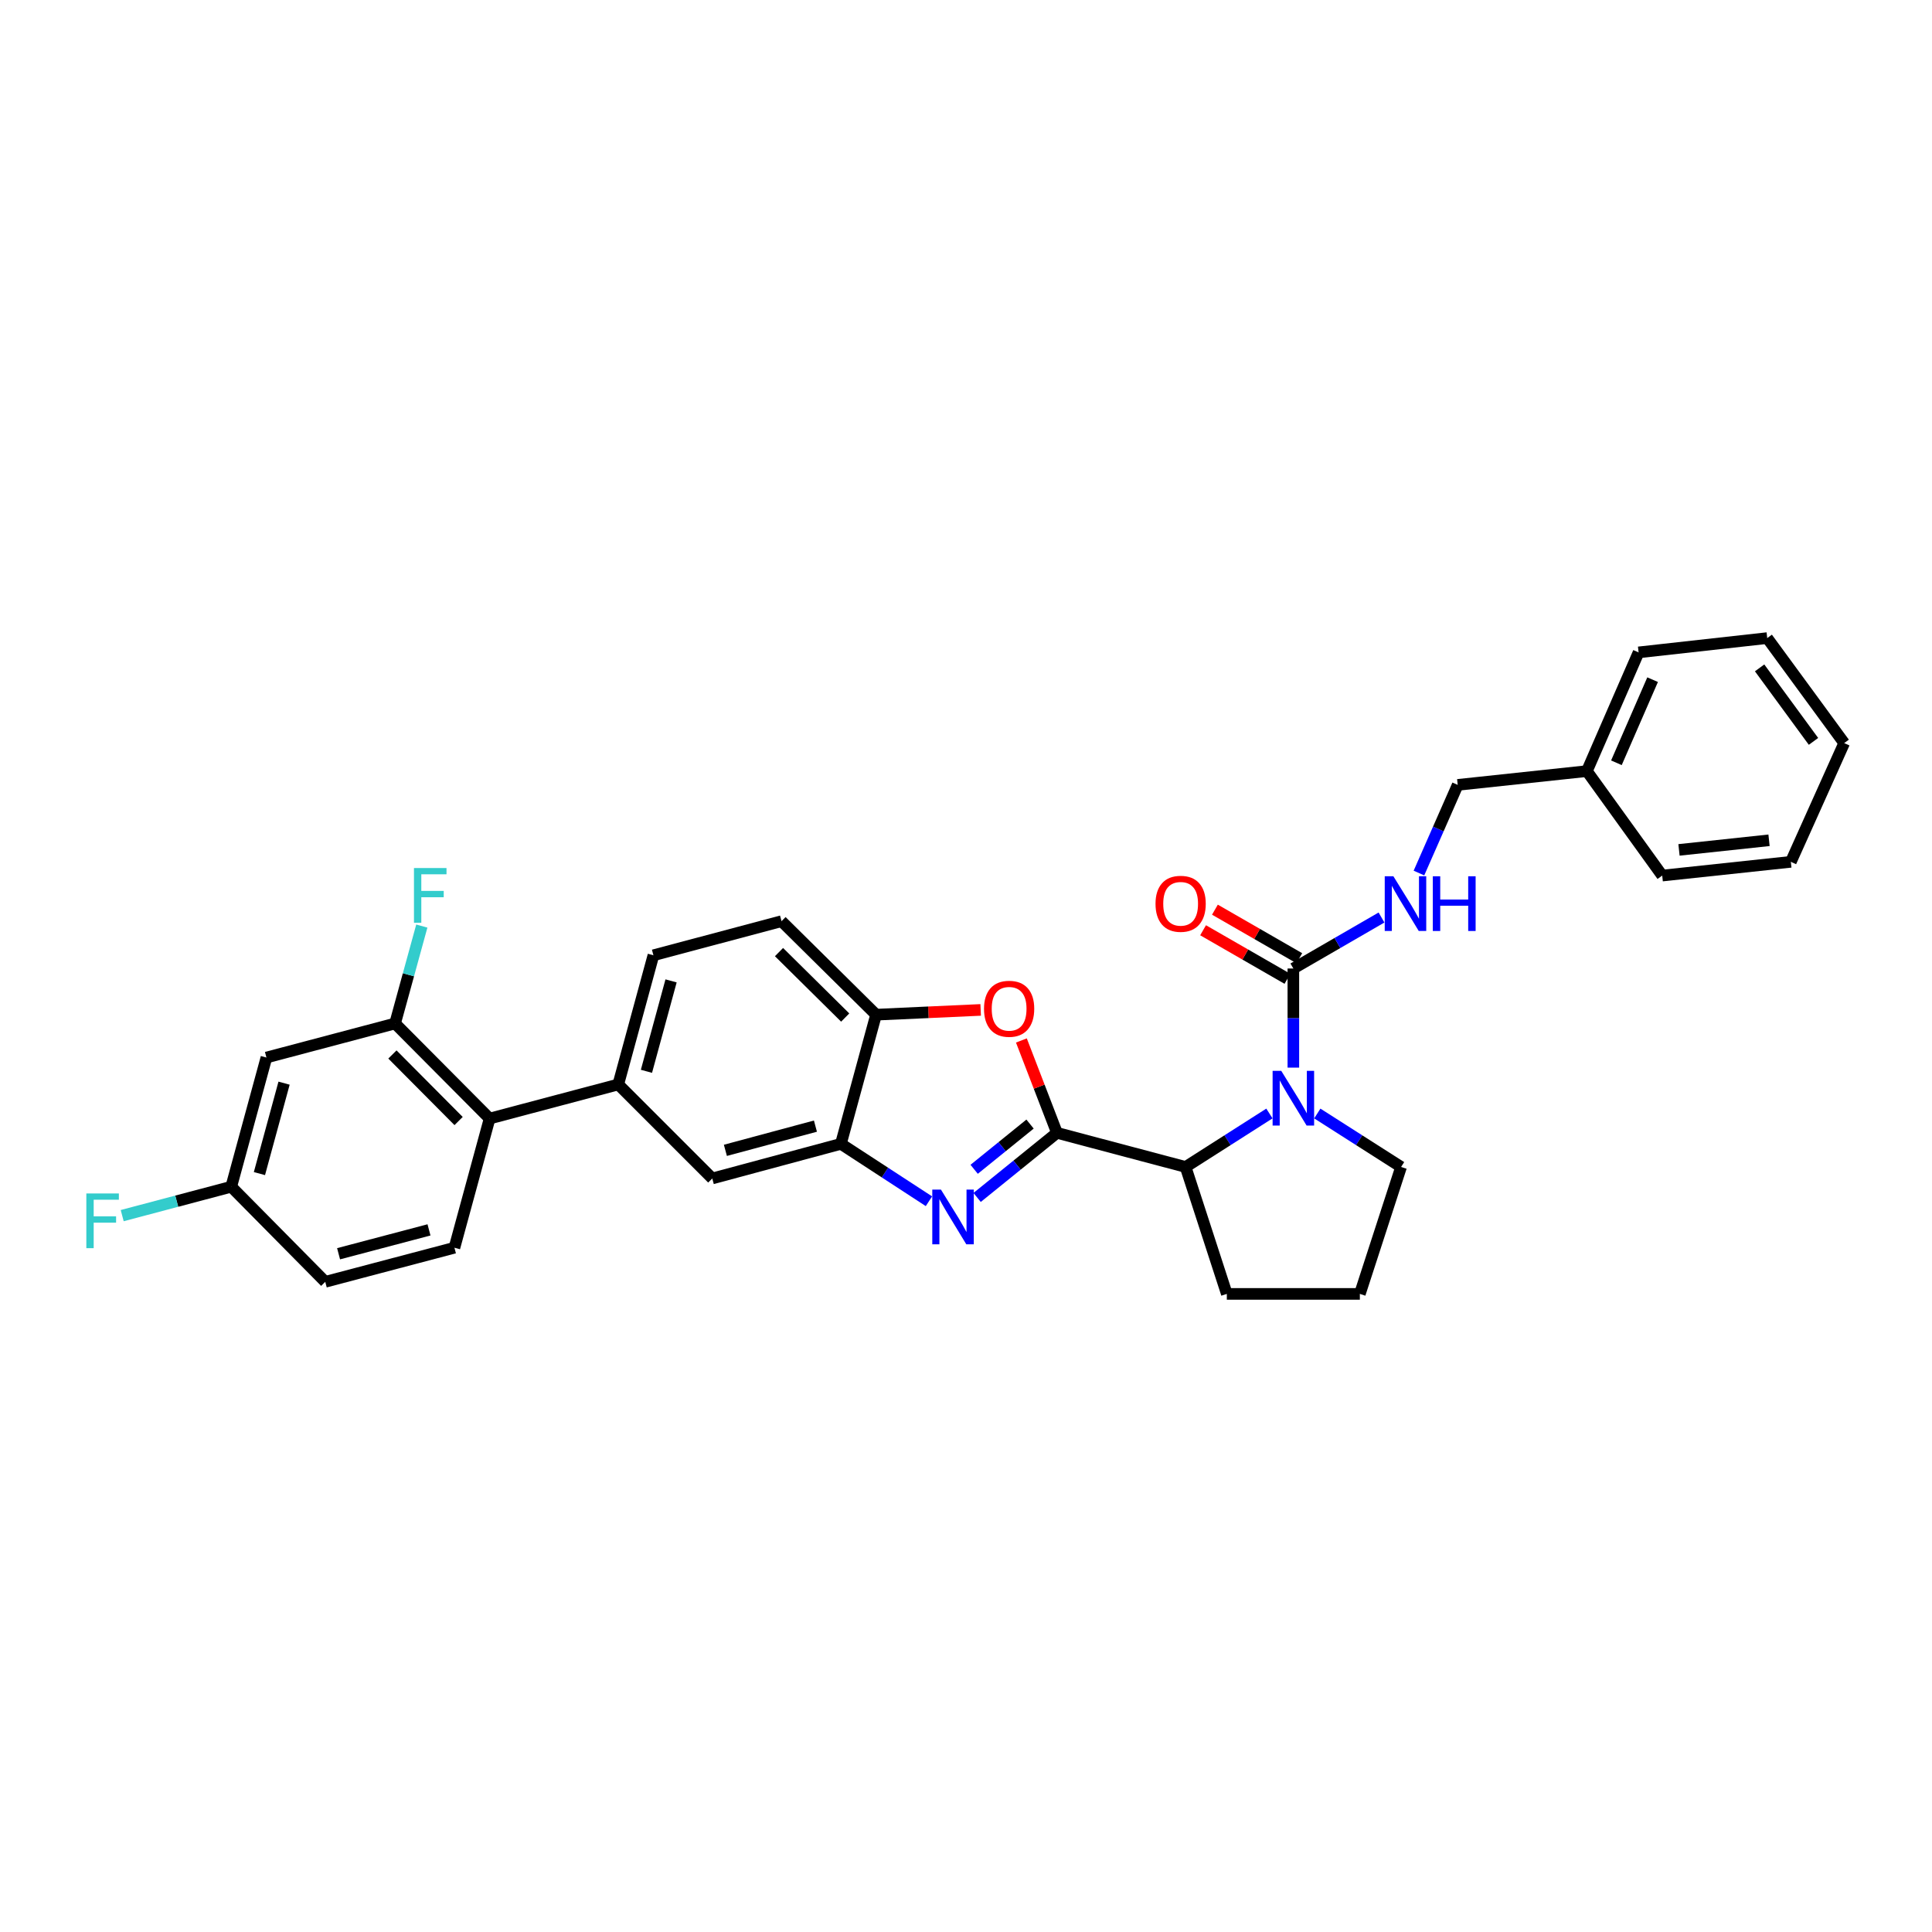 <?xml version='1.0' encoding='iso-8859-1'?>
<svg version='1.1' baseProfile='full'
              xmlns='http://www.w3.org/2000/svg'
                      xmlns:rdkit='http://www.rdkit.org/xml'
                      xmlns:xlink='http://www.w3.org/1999/xlink'
                  xml:space='preserve'
width='1000px' height='1000px' viewBox='0 0 1000 1000'>
<!-- END OF HEADER -->
<rect style='opacity:1.0;fill:#FFFFFF;stroke:none' width='1000' height='1000' x='0' y='0'> </rect>
<path class='bond-0' d='M 547.081,586.358 L 526.421,603.079' style='fill:none;fill-rule:evenodd;stroke:#000000;stroke-width:6px;stroke-linecap:butt;stroke-linejoin:miter;stroke-opacity:1' />
<path class='bond-0' d='M 526.421,603.079 L 505.76,619.8' style='fill:none;fill-rule:evenodd;stroke:#0000FF;stroke-width:6px;stroke-linecap:butt;stroke-linejoin:miter;stroke-opacity:1' />
<path class='bond-0' d='M 533.15,581.819 L 518.688,593.524' style='fill:none;fill-rule:evenodd;stroke:#000000;stroke-width:6px;stroke-linecap:butt;stroke-linejoin:miter;stroke-opacity:1' />
<path class='bond-0' d='M 518.688,593.524 L 504.225,605.228' style='fill:none;fill-rule:evenodd;stroke:#0000FF;stroke-width:6px;stroke-linecap:butt;stroke-linejoin:miter;stroke-opacity:1' />
<path class='bond-2' d='M 547.081,586.358 L 537.874,562.449' style='fill:none;fill-rule:evenodd;stroke:#000000;stroke-width:6px;stroke-linecap:butt;stroke-linejoin:miter;stroke-opacity:1' />
<path class='bond-2' d='M 537.874,562.449 L 528.667,538.54' style='fill:none;fill-rule:evenodd;stroke:#FF0000;stroke-width:6px;stroke-linecap:butt;stroke-linejoin:miter;stroke-opacity:1' />
<path class='bond-4' d='M 547.081,586.358 L 613.662,604.017' style='fill:none;fill-rule:evenodd;stroke:#000000;stroke-width:6px;stroke-linecap:butt;stroke-linejoin:miter;stroke-opacity:1' />
<path class='bond-5' d='M 480.818,621.763 L 458.031,606.911' style='fill:none;fill-rule:evenodd;stroke:#0000FF;stroke-width:6px;stroke-linecap:butt;stroke-linejoin:miter;stroke-opacity:1' />
<path class='bond-5' d='M 458.031,606.911 L 435.245,592.06' style='fill:none;fill-rule:evenodd;stroke:#000000;stroke-width:6px;stroke-linecap:butt;stroke-linejoin:miter;stroke-opacity:1' />
<path class='bond-1' d='M 657.047,576.344 L 635.354,590.181' style='fill:none;fill-rule:evenodd;stroke:#0000FF;stroke-width:6px;stroke-linecap:butt;stroke-linejoin:miter;stroke-opacity:1' />
<path class='bond-1' d='M 635.354,590.181 L 613.662,604.017' style='fill:none;fill-rule:evenodd;stroke:#000000;stroke-width:6px;stroke-linecap:butt;stroke-linejoin:miter;stroke-opacity:1' />
<path class='bond-3' d='M 669.441,552.6 L 669.441,526.949' style='fill:none;fill-rule:evenodd;stroke:#0000FF;stroke-width:6px;stroke-linecap:butt;stroke-linejoin:miter;stroke-opacity:1' />
<path class='bond-3' d='M 669.441,526.949 L 669.441,501.297' style='fill:none;fill-rule:evenodd;stroke:#000000;stroke-width:6px;stroke-linecap:butt;stroke-linejoin:miter;stroke-opacity:1' />
<path class='bond-19' d='M 681.834,576.347 L 703.516,590.182' style='fill:none;fill-rule:evenodd;stroke:#0000FF;stroke-width:6px;stroke-linecap:butt;stroke-linejoin:miter;stroke-opacity:1' />
<path class='bond-19' d='M 703.516,590.182 L 725.198,604.017' style='fill:none;fill-rule:evenodd;stroke:#000000;stroke-width:6px;stroke-linecap:butt;stroke-linejoin:miter;stroke-opacity:1' />
<path class='bond-6' d='M 507.596,522.729 L 480.527,523.964' style='fill:none;fill-rule:evenodd;stroke:#FF0000;stroke-width:6px;stroke-linecap:butt;stroke-linejoin:miter;stroke-opacity:1' />
<path class='bond-6' d='M 480.527,523.964 L 453.457,525.198' style='fill:none;fill-rule:evenodd;stroke:#000000;stroke-width:6px;stroke-linecap:butt;stroke-linejoin:miter;stroke-opacity:1' />
<path class='bond-11' d='M 669.441,501.297 L 692.252,488.1' style='fill:none;fill-rule:evenodd;stroke:#000000;stroke-width:6px;stroke-linecap:butt;stroke-linejoin:miter;stroke-opacity:1' />
<path class='bond-11' d='M 692.252,488.1 L 715.063,474.903' style='fill:none;fill-rule:evenodd;stroke:#0000FF;stroke-width:6px;stroke-linecap:butt;stroke-linejoin:miter;stroke-opacity:1' />
<path class='bond-14' d='M 672.506,495.971 L 650.675,483.407' style='fill:none;fill-rule:evenodd;stroke:#000000;stroke-width:6px;stroke-linecap:butt;stroke-linejoin:miter;stroke-opacity:1' />
<path class='bond-14' d='M 650.675,483.407 L 628.843,470.843' style='fill:none;fill-rule:evenodd;stroke:#FF0000;stroke-width:6px;stroke-linecap:butt;stroke-linejoin:miter;stroke-opacity:1' />
<path class='bond-14' d='M 666.375,506.624 L 644.544,494.061' style='fill:none;fill-rule:evenodd;stroke:#000000;stroke-width:6px;stroke-linecap:butt;stroke-linejoin:miter;stroke-opacity:1' />
<path class='bond-14' d='M 644.544,494.061 L 622.712,481.497' style='fill:none;fill-rule:evenodd;stroke:#FF0000;stroke-width:6px;stroke-linecap:butt;stroke-linejoin:miter;stroke-opacity:1' />
<path class='bond-23' d='M 613.662,604.017 L 635.003,669.724' style='fill:none;fill-rule:evenodd;stroke:#000000;stroke-width:6px;stroke-linecap:butt;stroke-linejoin:miter;stroke-opacity:1' />
<path class='bond-10' d='M 435.245,592.06 L 368.67,609.972' style='fill:none;fill-rule:evenodd;stroke:#000000;stroke-width:6px;stroke-linecap:butt;stroke-linejoin:miter;stroke-opacity:1' />
<path class='bond-10' d='M 422.065,582.877 L 375.463,595.415' style='fill:none;fill-rule:evenodd;stroke:#000000;stroke-width:6px;stroke-linecap:butt;stroke-linejoin:miter;stroke-opacity:1' />
<path class='bond-31' d='M 435.245,592.06 L 453.457,525.198' style='fill:none;fill-rule:evenodd;stroke:#000000;stroke-width:6px;stroke-linecap:butt;stroke-linejoin:miter;stroke-opacity:1' />
<path class='bond-16' d='M 453.457,525.198 L 404.515,476.802' style='fill:none;fill-rule:evenodd;stroke:#000000;stroke-width:6px;stroke-linecap:butt;stroke-linejoin:miter;stroke-opacity:1' />
<path class='bond-16' d='M 437.473,526.679 L 403.213,492.802' style='fill:none;fill-rule:evenodd;stroke:#000000;stroke-width:6px;stroke-linecap:butt;stroke-linejoin:miter;stroke-opacity:1' />
<path class='bond-7' d='M 253.426,578.962 L 320.008,561.31' style='fill:none;fill-rule:evenodd;stroke:#000000;stroke-width:6px;stroke-linecap:butt;stroke-linejoin:miter;stroke-opacity:1' />
<path class='bond-9' d='M 253.426,578.962 L 204.491,529.747' style='fill:none;fill-rule:evenodd;stroke:#000000;stroke-width:6px;stroke-linecap:butt;stroke-linejoin:miter;stroke-opacity:1' />
<path class='bond-9' d='M 237.37,580.247 L 203.115,545.796' style='fill:none;fill-rule:evenodd;stroke:#000000;stroke-width:6px;stroke-linecap:butt;stroke-linejoin:miter;stroke-opacity:1' />
<path class='bond-13' d='M 253.426,578.962 L 235.214,645.823' style='fill:none;fill-rule:evenodd;stroke:#000000;stroke-width:6px;stroke-linecap:butt;stroke-linejoin:miter;stroke-opacity:1' />
<path class='bond-8' d='M 320.008,561.31 L 368.67,609.972' style='fill:none;fill-rule:evenodd;stroke:#000000;stroke-width:6px;stroke-linecap:butt;stroke-linejoin:miter;stroke-opacity:1' />
<path class='bond-33' d='M 320.008,561.31 L 338.213,494.448' style='fill:none;fill-rule:evenodd;stroke:#000000;stroke-width:6px;stroke-linecap:butt;stroke-linejoin:miter;stroke-opacity:1' />
<path class='bond-33' d='M 334.599,554.51 L 347.343,507.707' style='fill:none;fill-rule:evenodd;stroke:#000000;stroke-width:6px;stroke-linecap:butt;stroke-linejoin:miter;stroke-opacity:1' />
<path class='bond-12' d='M 204.491,529.747 L 137.903,547.379' style='fill:none;fill-rule:evenodd;stroke:#000000;stroke-width:6px;stroke-linecap:butt;stroke-linejoin:miter;stroke-opacity:1' />
<path class='bond-18' d='M 204.491,529.747 L 211.411,504.539' style='fill:none;fill-rule:evenodd;stroke:#000000;stroke-width:6px;stroke-linecap:butt;stroke-linejoin:miter;stroke-opacity:1' />
<path class='bond-18' d='M 211.411,504.539 L 218.331,479.331' style='fill:none;fill-rule:evenodd;stroke:#33CCCC;stroke-width:6px;stroke-linecap:butt;stroke-linejoin:miter;stroke-opacity:1' />
<path class='bond-20' d='M 734.444,451.881 L 744.476,429.067' style='fill:none;fill-rule:evenodd;stroke:#0000FF;stroke-width:6px;stroke-linecap:butt;stroke-linejoin:miter;stroke-opacity:1' />
<path class='bond-20' d='M 744.476,429.067 L 754.508,406.253' style='fill:none;fill-rule:evenodd;stroke:#000000;stroke-width:6px;stroke-linecap:butt;stroke-linejoin:miter;stroke-opacity:1' />
<path class='bond-17' d='M 137.903,547.379 L 119.69,614.254' style='fill:none;fill-rule:evenodd;stroke:#000000;stroke-width:6px;stroke-linecap:butt;stroke-linejoin:miter;stroke-opacity:1' />
<path class='bond-17' d='M 147.031,560.64 L 134.282,607.452' style='fill:none;fill-rule:evenodd;stroke:#000000;stroke-width:6px;stroke-linecap:butt;stroke-linejoin:miter;stroke-opacity:1' />
<path class='bond-21' d='M 235.214,645.823 L 168.352,663.469' style='fill:none;fill-rule:evenodd;stroke:#000000;stroke-width:6px;stroke-linecap:butt;stroke-linejoin:miter;stroke-opacity:1' />
<path class='bond-21' d='M 222.048,636.585 L 175.245,648.937' style='fill:none;fill-rule:evenodd;stroke:#000000;stroke-width:6px;stroke-linecap:butt;stroke-linejoin:miter;stroke-opacity:1' />
<path class='bond-15' d='M 338.213,494.448 L 404.515,476.802' style='fill:none;fill-rule:evenodd;stroke:#000000;stroke-width:6px;stroke-linecap:butt;stroke-linejoin:miter;stroke-opacity:1' />
<path class='bond-22' d='M 119.69,614.254 L 91.47,621.73' style='fill:none;fill-rule:evenodd;stroke:#000000;stroke-width:6px;stroke-linecap:butt;stroke-linejoin:miter;stroke-opacity:1' />
<path class='bond-22' d='M 91.47,621.73 L 63.251,629.206' style='fill:none;fill-rule:evenodd;stroke:#33CCCC;stroke-width:6px;stroke-linecap:butt;stroke-linejoin:miter;stroke-opacity:1' />
<path class='bond-34' d='M 119.69,614.254 L 168.352,663.469' style='fill:none;fill-rule:evenodd;stroke:#000000;stroke-width:6px;stroke-linecap:butt;stroke-linejoin:miter;stroke-opacity:1' />
<path class='bond-32' d='M 725.198,604.017 L 703.858,669.724' style='fill:none;fill-rule:evenodd;stroke:#000000;stroke-width:6px;stroke-linecap:butt;stroke-linejoin:miter;stroke-opacity:1' />
<path class='bond-24' d='M 754.508,406.253 L 821.369,399.124' style='fill:none;fill-rule:evenodd;stroke:#000000;stroke-width:6px;stroke-linecap:butt;stroke-linejoin:miter;stroke-opacity:1' />
<path class='bond-25' d='M 635.003,669.724 L 703.858,669.724' style='fill:none;fill-rule:evenodd;stroke:#000000;stroke-width:6px;stroke-linecap:butt;stroke-linejoin:miter;stroke-opacity:1' />
<path class='bond-26' d='M 821.369,399.124 L 848.131,337.671' style='fill:none;fill-rule:evenodd;stroke:#000000;stroke-width:6px;stroke-linecap:butt;stroke-linejoin:miter;stroke-opacity:1' />
<path class='bond-26' d='M 836.653,394.814 L 855.387,351.797' style='fill:none;fill-rule:evenodd;stroke:#000000;stroke-width:6px;stroke-linecap:butt;stroke-linejoin:miter;stroke-opacity:1' />
<path class='bond-27' d='M 821.369,399.124 L 860.362,453.195' style='fill:none;fill-rule:evenodd;stroke:#000000;stroke-width:6px;stroke-linecap:butt;stroke-linejoin:miter;stroke-opacity:1' />
<path class='bond-29' d='M 848.131,337.671 L 914.713,330.276' style='fill:none;fill-rule:evenodd;stroke:#000000;stroke-width:6px;stroke-linecap:butt;stroke-linejoin:miter;stroke-opacity:1' />
<path class='bond-28' d='M 860.362,453.195 L 926.936,446.086' style='fill:none;fill-rule:evenodd;stroke:#000000;stroke-width:6px;stroke-linecap:butt;stroke-linejoin:miter;stroke-opacity:1' />
<path class='bond-28' d='M 869.043,439.906 L 915.645,434.93' style='fill:none;fill-rule:evenodd;stroke:#000000;stroke-width:6px;stroke-linecap:butt;stroke-linejoin:miter;stroke-opacity:1' />
<path class='bond-30' d='M 926.936,446.086 L 954.545,384.62' style='fill:none;fill-rule:evenodd;stroke:#000000;stroke-width:6px;stroke-linecap:butt;stroke-linejoin:miter;stroke-opacity:1' />
<path class='bond-35' d='M 914.713,330.276 L 954.545,384.62' style='fill:none;fill-rule:evenodd;stroke:#000000;stroke-width:6px;stroke-linecap:butt;stroke-linejoin:miter;stroke-opacity:1' />
<path class='bond-35' d='M 910.774,345.694 L 938.657,383.735' style='fill:none;fill-rule:evenodd;stroke:#000000;stroke-width:6px;stroke-linecap:butt;stroke-linejoin:miter;stroke-opacity:1' />
<path  class='atom-1' d='M 487.03 615.732
L 496.31 630.732
Q 497.23 632.212, 498.71 634.892
Q 500.19 637.572, 500.27 637.732
L 500.27 615.732
L 504.03 615.732
L 504.03 644.052
L 500.15 644.052
L 490.19 627.652
Q 489.03 625.732, 487.79 623.532
Q 486.59 621.332, 486.23 620.652
L 486.23 644.052
L 482.55 644.052
L 482.55 615.732
L 487.03 615.732
' fill='#0000FF'/>
<path  class='atom-2' d='M 663.181 554.279
L 672.461 569.279
Q 673.381 570.759, 674.861 573.439
Q 676.341 576.119, 676.421 576.279
L 676.421 554.279
L 680.181 554.279
L 680.181 582.599
L 676.301 582.599
L 666.341 566.199
Q 665.181 564.279, 663.941 562.079
Q 662.741 559.879, 662.381 559.199
L 662.381 582.599
L 658.701 582.599
L 658.701 554.279
L 663.181 554.279
' fill='#0000FF'/>
<path  class='atom-3' d='M 509.32 522.137
Q 509.32 515.337, 512.68 511.537
Q 516.04 507.737, 522.32 507.737
Q 528.6 507.737, 531.96 511.537
Q 535.32 515.337, 535.32 522.137
Q 535.32 529.017, 531.92 532.937
Q 528.52 536.817, 522.32 536.817
Q 516.08 536.817, 512.68 532.937
Q 509.32 529.057, 509.32 522.137
M 522.32 533.617
Q 526.64 533.617, 528.96 530.737
Q 531.32 527.817, 531.32 522.137
Q 531.32 516.577, 528.96 513.777
Q 526.64 510.937, 522.32 510.937
Q 518 510.937, 515.64 513.737
Q 513.32 516.537, 513.32 522.137
Q 513.32 527.857, 515.64 530.737
Q 518 533.617, 522.32 533.617
' fill='#FF0000'/>
<path  class='atom-12' d='M 721.219 453.56
L 730.499 468.56
Q 731.419 470.04, 732.899 472.72
Q 734.379 475.4, 734.459 475.56
L 734.459 453.56
L 738.219 453.56
L 738.219 481.88
L 734.339 481.88
L 724.379 465.48
Q 723.219 463.56, 721.979 461.36
Q 720.779 459.16, 720.419 458.48
L 720.419 481.88
L 716.739 481.88
L 716.739 453.56
L 721.219 453.56
' fill='#0000FF'/>
<path  class='atom-12' d='M 741.619 453.56
L 745.459 453.56
L 745.459 465.6
L 759.939 465.6
L 759.939 453.56
L 763.779 453.56
L 763.779 481.88
L 759.939 481.88
L 759.939 468.8
L 745.459 468.8
L 745.459 481.88
L 741.619 481.88
L 741.619 453.56
' fill='#0000FF'/>
<path  class='atom-15' d='M 598.095 467.8
Q 598.095 461, 601.455 457.2
Q 604.815 453.4, 611.095 453.4
Q 617.375 453.4, 620.735 457.2
Q 624.095 461, 624.095 467.8
Q 624.095 474.68, 620.695 478.6
Q 617.295 482.48, 611.095 482.48
Q 604.855 482.48, 601.455 478.6
Q 598.095 474.72, 598.095 467.8
M 611.095 479.28
Q 615.415 479.28, 617.735 476.4
Q 620.095 473.48, 620.095 467.8
Q 620.095 462.24, 617.735 459.44
Q 615.415 456.6, 611.095 456.6
Q 606.775 456.6, 604.415 459.4
Q 602.095 462.2, 602.095 467.8
Q 602.095 473.52, 604.415 476.4
Q 606.775 479.28, 611.095 479.28
' fill='#FF0000'/>
<path  class='atom-19' d='M 214.27 449.292
L 231.11 449.292
L 231.11 452.532
L 218.07 452.532
L 218.07 461.132
L 229.67 461.132
L 229.67 464.412
L 218.07 464.412
L 218.07 477.612
L 214.27 477.612
L 214.27 449.292
' fill='#33CCCC'/>
<path  class='atom-23' d='M 44.689 617.733
L 61.529 617.733
L 61.529 620.973
L 48.489 620.973
L 48.489 629.573
L 60.089 629.573
L 60.089 632.853
L 48.489 632.853
L 48.489 646.053
L 44.689 646.053
L 44.689 617.733
' fill='#33CCCC'/>
</svg>
